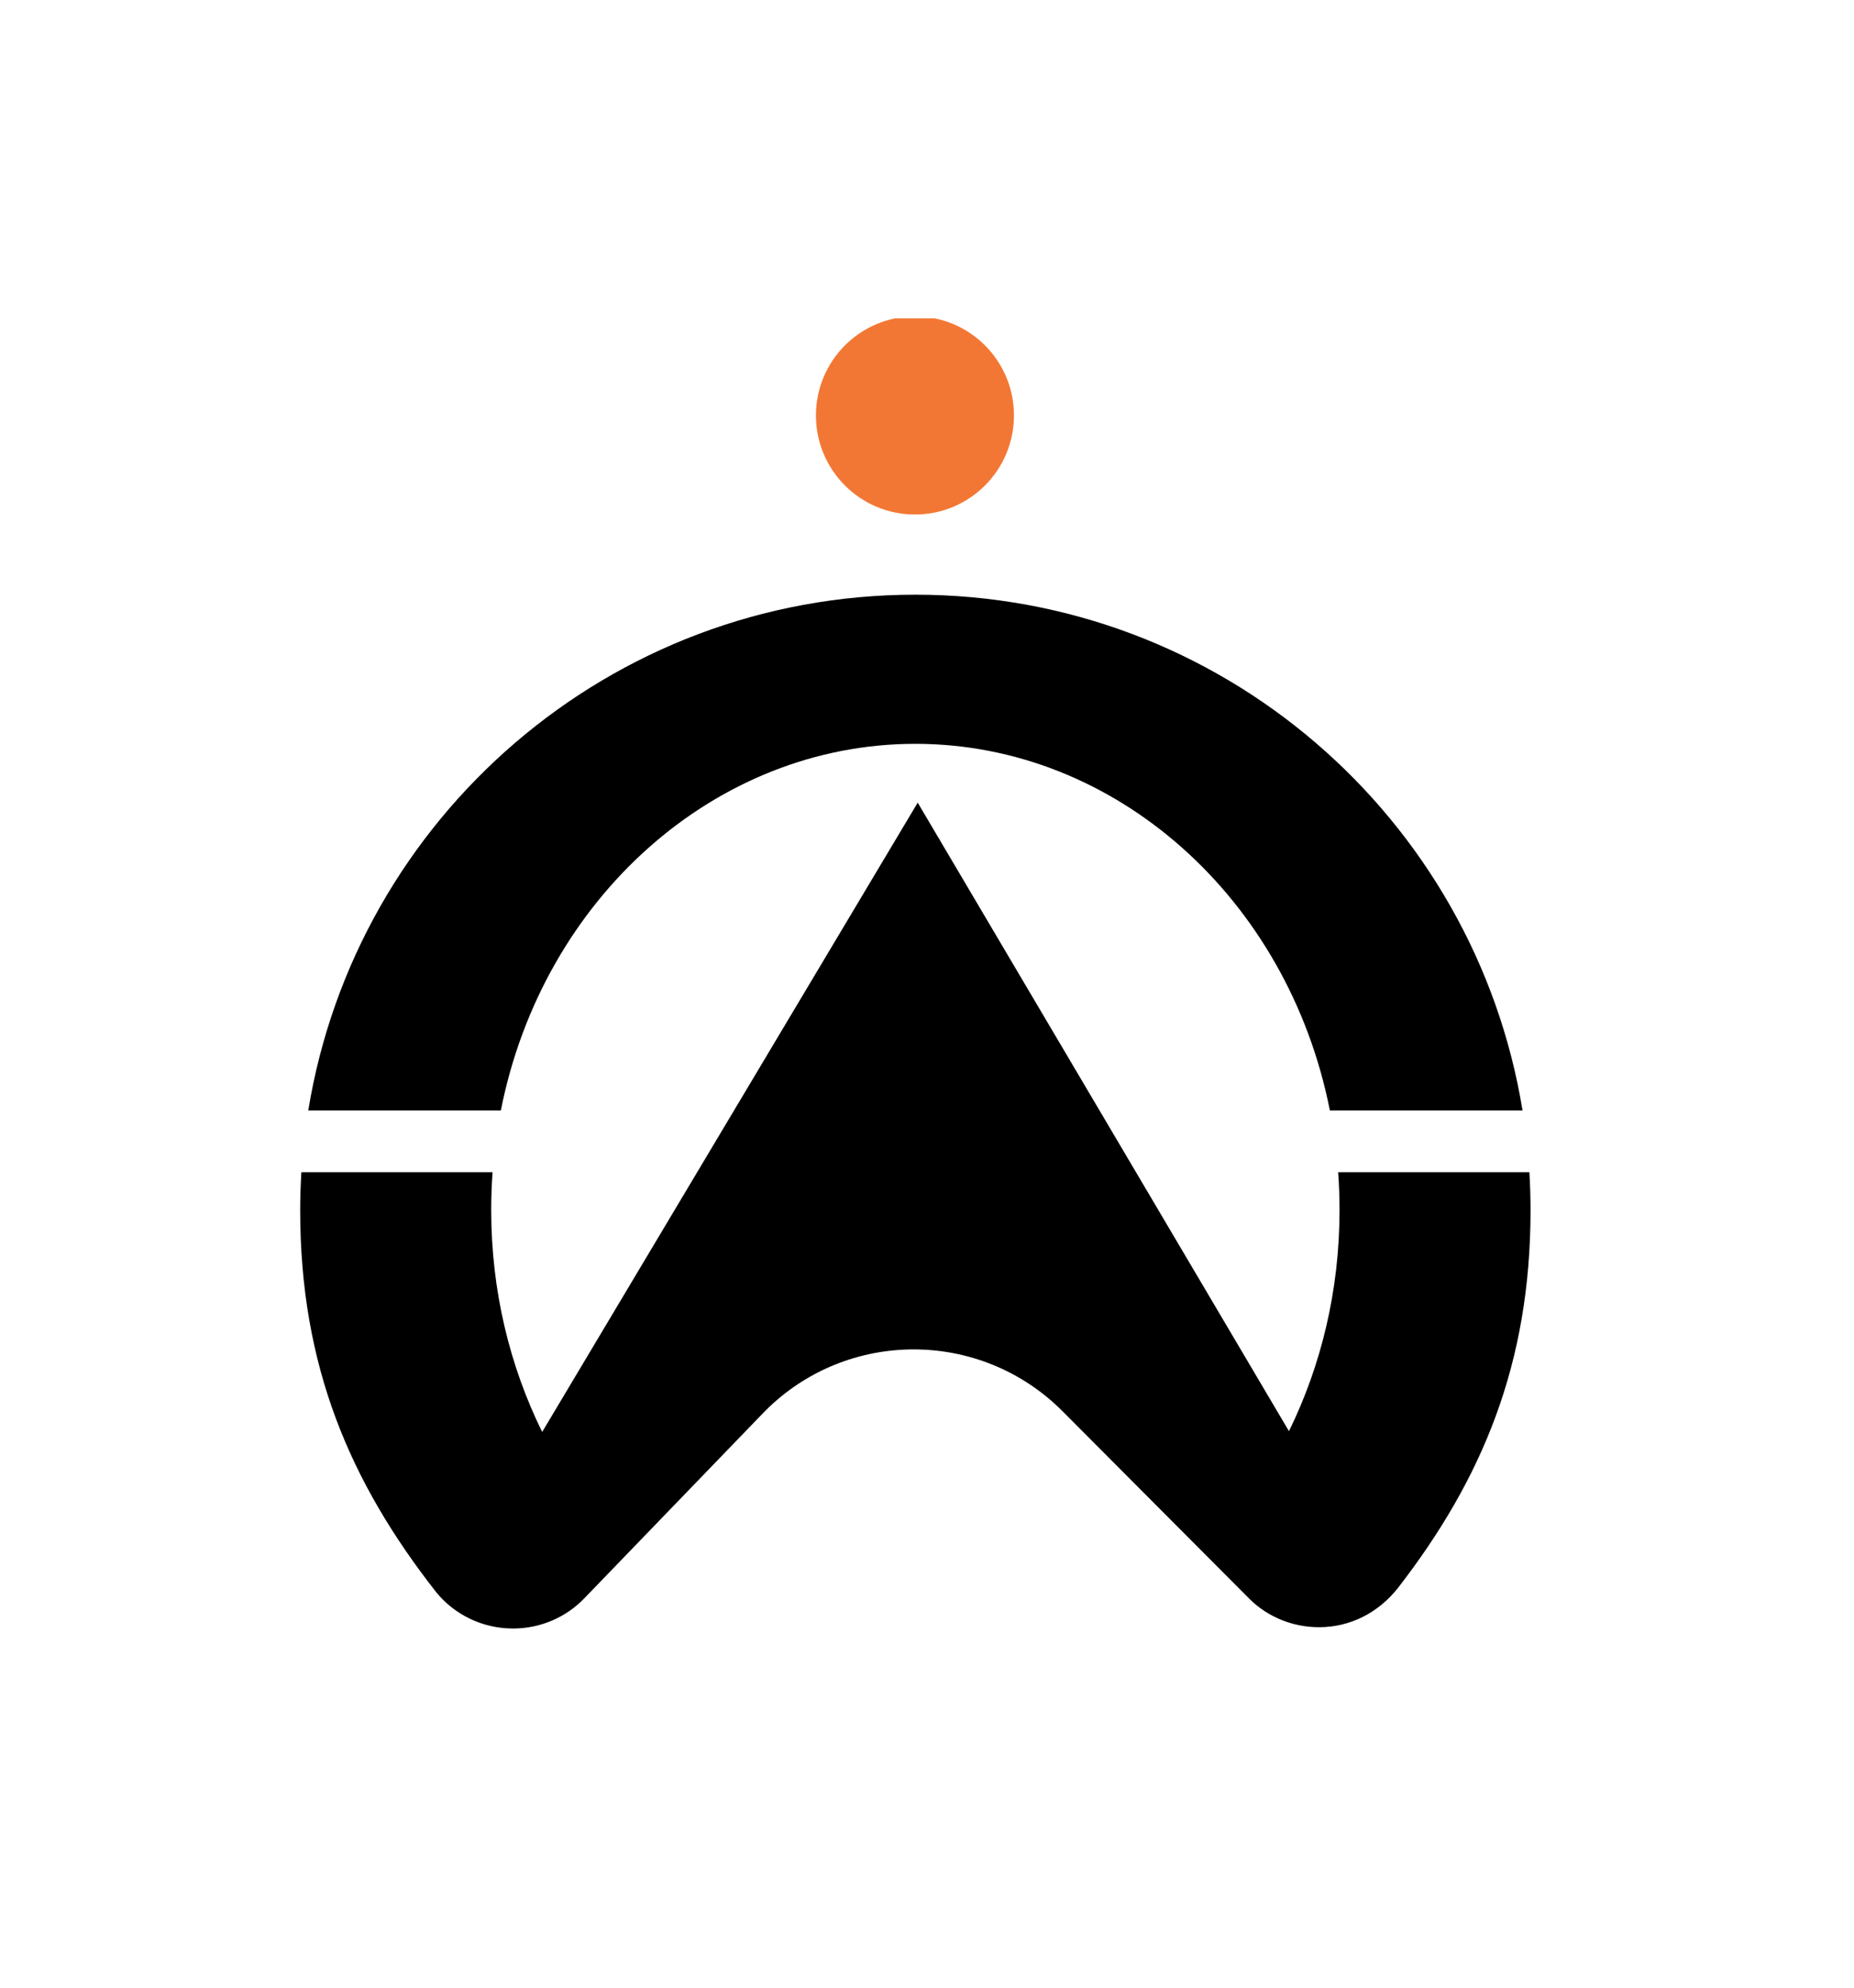 <?xml version="1.0" encoding="utf-8"?>
<svg viewBox="0 0 56 60" style="stroke-width: 0px; background-color: white;" xmlns="http://www.w3.org/2000/svg">
  <defs>
    <clipPath id="i0">
      <path d="M56,0 L56,60 L0,60 L0,0 L56,0 Z"/>
    </clipPath>
    <clipPath id="i1">
      <path d="M8.94,0 L8.94,8.94 L0,8.94 L0,0 L8.94,0 Z"/>
    </clipPath>
    <clipPath id="i2">
      <path d="M4.471,0 C6.941,0 8.94,2 8.94,4.47 C8.94,6.938 6.941,8.94 4.471,8.94 C2.001,8.94 0,6.938 0,4.47 C0,2 2.001,0 4.471,0 Z"/>
    </clipPath>
    <clipPath id="i3">
      <path d="M27.881,0 L44.643,28.36 C46.095,25.4 46.926,22.007 46.926,18.389 C46.926,17.811 46.906,17.241 46.864,16.675 L55.498,16.675 C55.531,17.242 55.55,17.814 55.55,18.389 C55.55,25.313 53.372,30.516 49.563,35.435 C48.689,36.54 47.423,37.205 46.003,37.205 C44.794,37.205 43.686,36.733 42.885,35.952 L34.408,27.449 C30.702,23.744 24.695,23.744 20.991,27.449 L12.842,35.887 C12.032,36.736 10.881,37.264 9.612,37.264 C8.209,37.264 6.952,36.625 6.134,35.617 C2.241,30.648 0,25.421 0,18.389 C0,17.814 0.02,17.242 0.054,16.675 L8.686,16.675 C8.645,17.241 8.625,17.811 8.625,18.389 C8.625,22.022 9.462,25.426 10.926,28.395 L27.881,0 Z"/>
    </clipPath>
    <clipPath id="i4">
      <path d="M27.41,0 C41.219,0 52.672,10.073 54.823,23.272 L46.125,23.272 C44.233,13.699 36.443,6.729 27.41,6.729 C18.377,6.729 10.585,13.699 8.695,23.272 L0,23.272 C2.151,10.073 13.606,0 27.41,0 Z"/>
    </clipPath>
  </defs>
  <g clip-path="url(#i0)" style="" transform="matrix(0.669, 0, 0, 0.669, 9.067, 9.611)">
    <g transform="translate(0.0 -1.0)">
      <g transform="translate(23.195 0.0)">
        <g transform="translate(0.091 0.909)">
          <g clip-path="url(#i1)">
            <g transform="translate(-0.091 -0.909)">
              <g transform="translate(0.091 0.909)">
                <g clip-path="url(#i2)">
                  <polygon points="0,0.091 8.94,0.091 8.94,8.94 0,8.94 0,0.091" stroke="none" fill="#F37734"/>
                </g>
              </g>
            </g>
          </g>
        </g>
      </g>
      <g transform="translate(9.237055564881302e-14 22.85)">
        <g clip-path="url(#i3)">
          <polygon points="0,0 55.55,0 55.55,37.264 0,37.264 0,0" stroke="none" fill="#000000"/>
        </g>
      </g>
      <g transform="translate(0.365 13.467)">
        <g clip-path="url(#i4)">
          <polygon points="0,0 54.823,0 54.823,23.272 0,23.272 0,0" stroke="none" fill="#000000"/>
        </g>
      </g>
    </g>
  </g>
</svg>